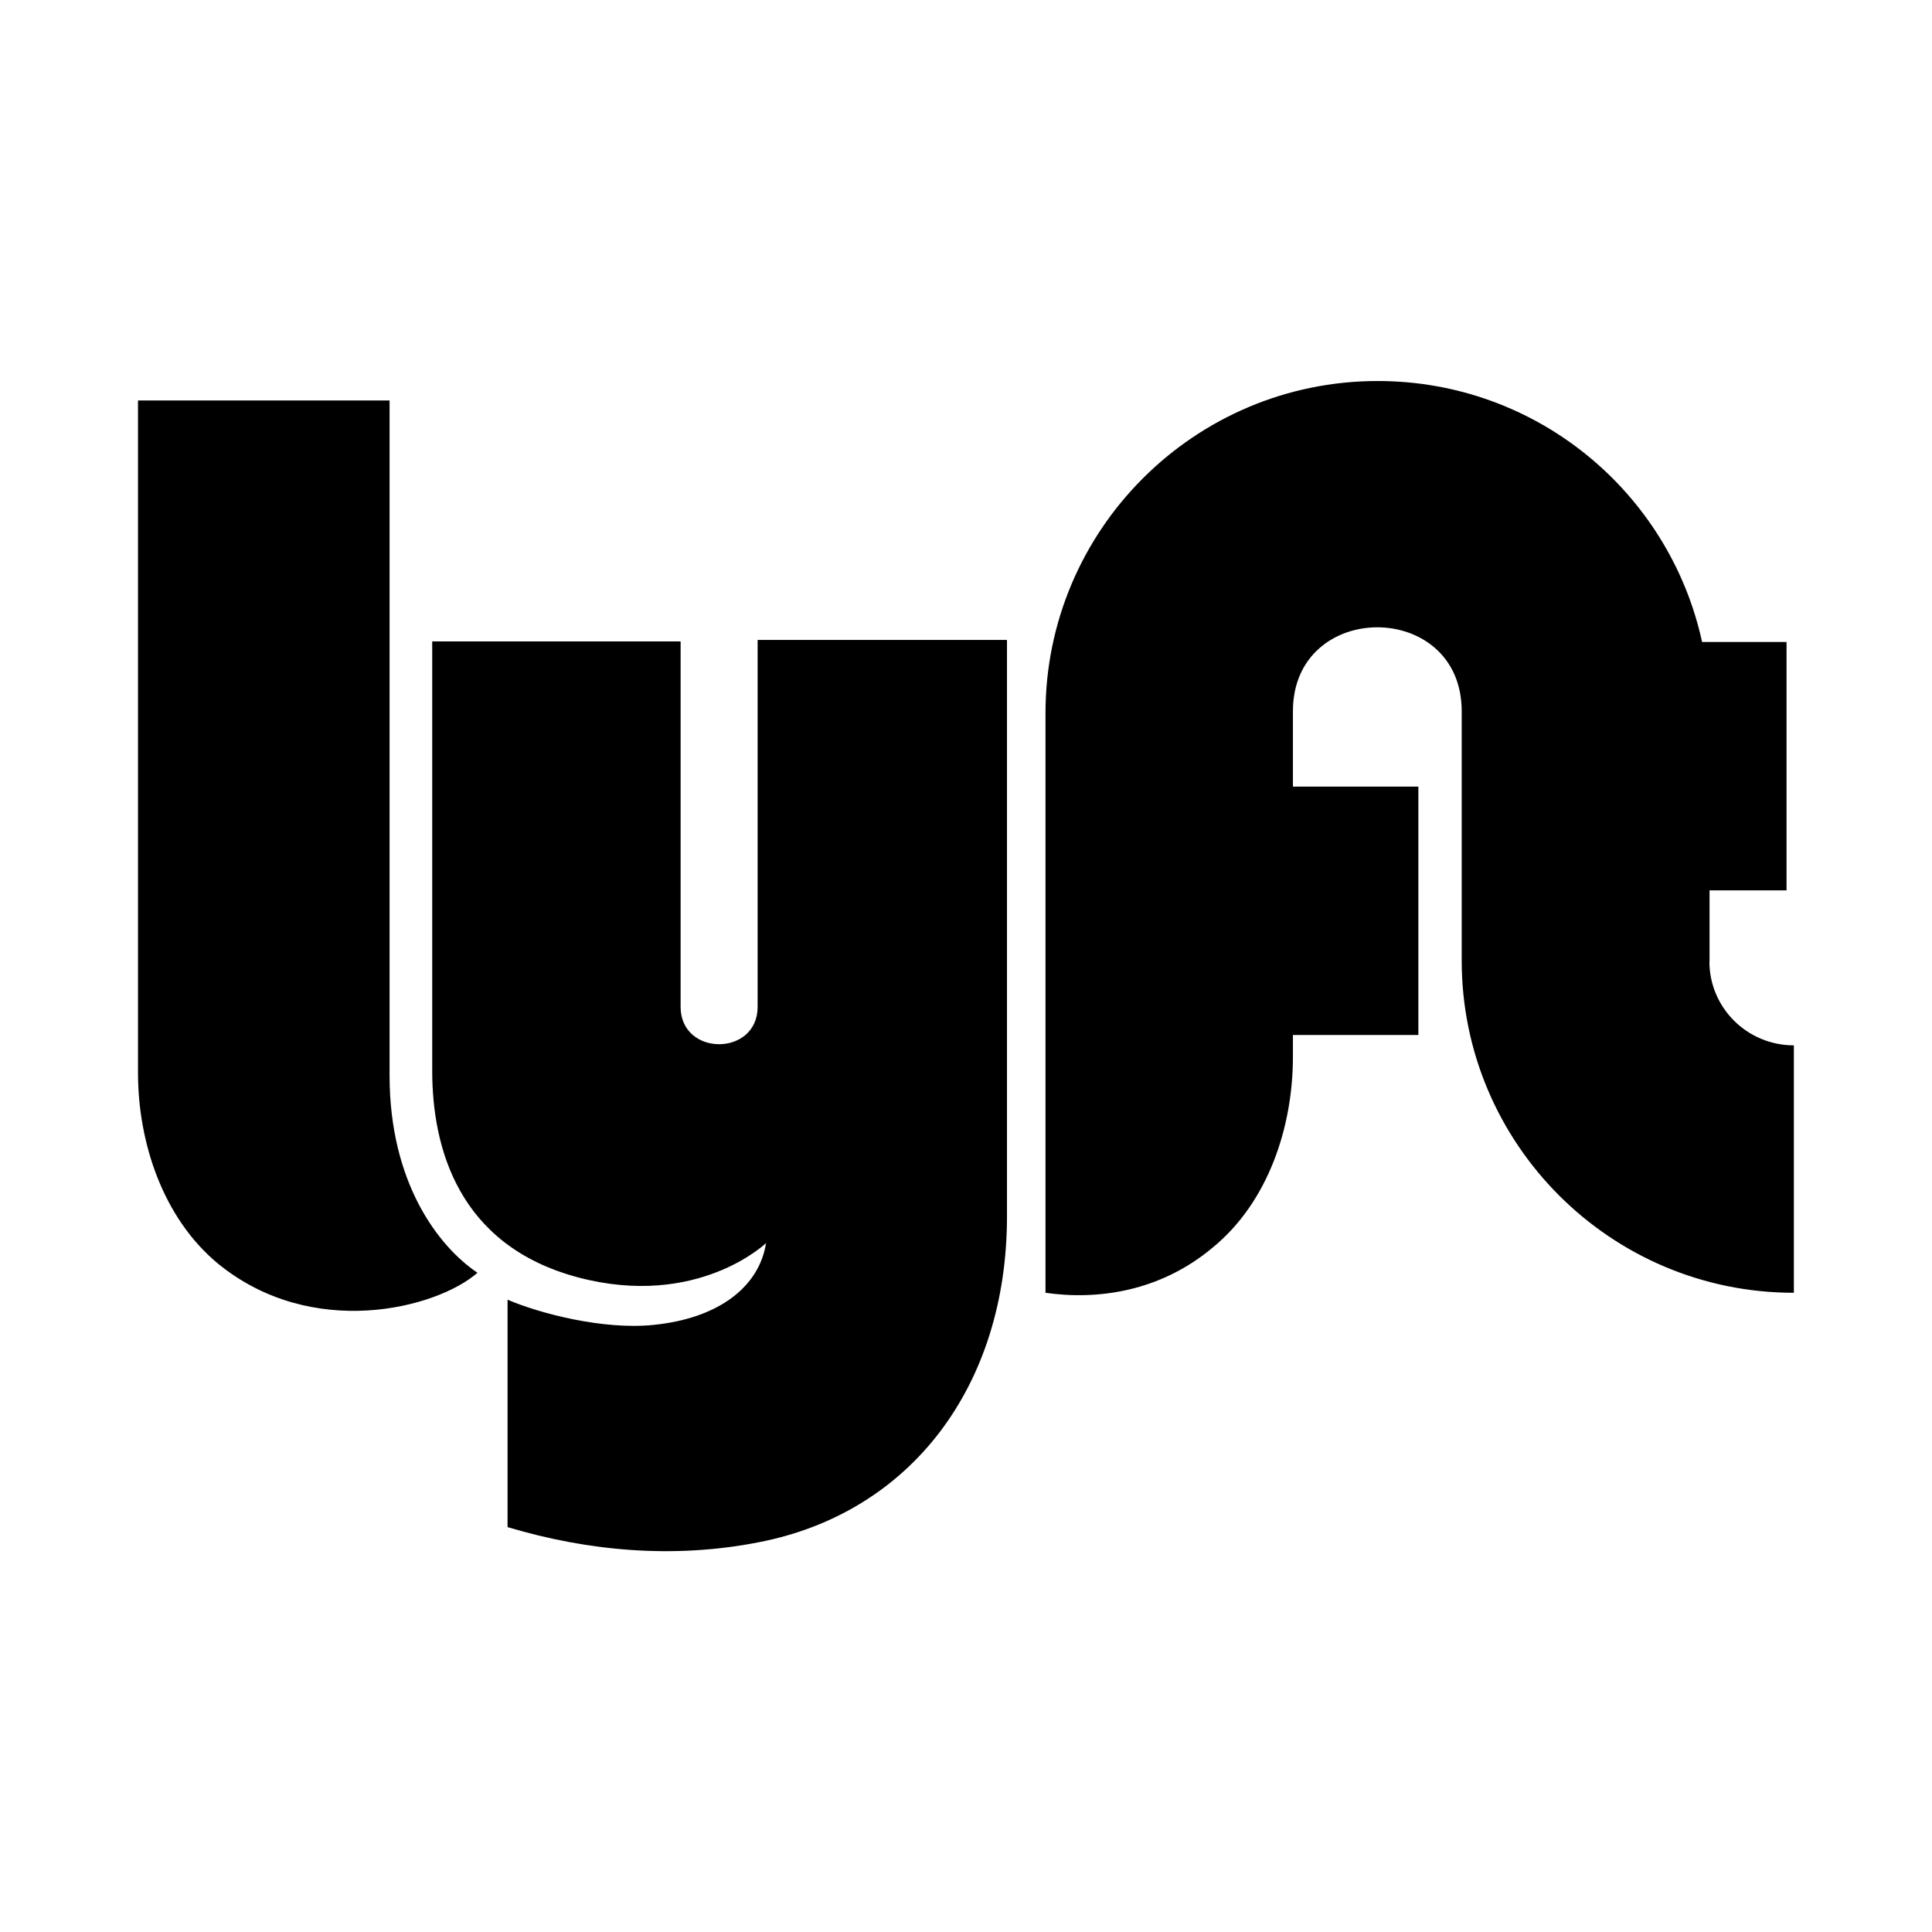 <?xml version="1.0" encoding="utf-8"?><!-- Скачано с сайта svg4.ru / Downloaded from svg4.ru -->
<svg fill="#000000" width="800px" height="800px" viewBox="0 0 14 14" role="img" focusable="false" aria-hidden="true" xmlns="http://www.w3.org/2000/svg"><path d="m 1,2.902 1.823,0 0,4.891 c 0,0.776 0.352,1.238 0.637,1.43 -0.298,0.26 -1.2,0.49 -1.88,-0.066 C 1.183,8.829 1,8.283 1,7.774 l 0,-4.873 z m 11.388,4.066 0,-0.516 0.558,0 0,-1.8 -0.612,0 c -0.237,-1.085 -1.2,-1.891 -2.351,-1.891 -1.327,0 -2.407,1.078 -2.407,2.407 l 0,4.2 c 0.375,0.054 0.83,-0.007 1.212,-0.328 0.401,-0.328 0.581,-0.872 0.581,-1.383 l 0,-0.157 0.909,0 0,-1.8 -0.909,0 0,-0.546 c 0,-0.811 1.223,-0.811 1.223,0 l 0,1.807 c 0,1.327 1.078,2.407 2.407,2.407 l 0,-1.793 c -0.34,0 -0.612,-0.274 -0.612,-0.607 z m -6.898,-2.32 0,2.648 c 0,0.361 -0.558,0.361 -0.558,0 l 0,-2.648 -1.8,0 0,3.11 c 0,0.558 0.188,1.266 1.055,1.498 0.867,0.23 1.364,-0.248 1.364,-0.248 -0.049,0.314 -0.34,0.546 -0.818,0.593 -0.363,0.037 -0.825,-0.084 -1.055,-0.183 l 0,1.648 c 0.588,0.176 1.207,0.23 1.819,0.11 1.104,-0.213 1.8,-1.134 1.8,-2.362 l 0,-4.177 -1.807,0 0,0.012 z"/></svg>